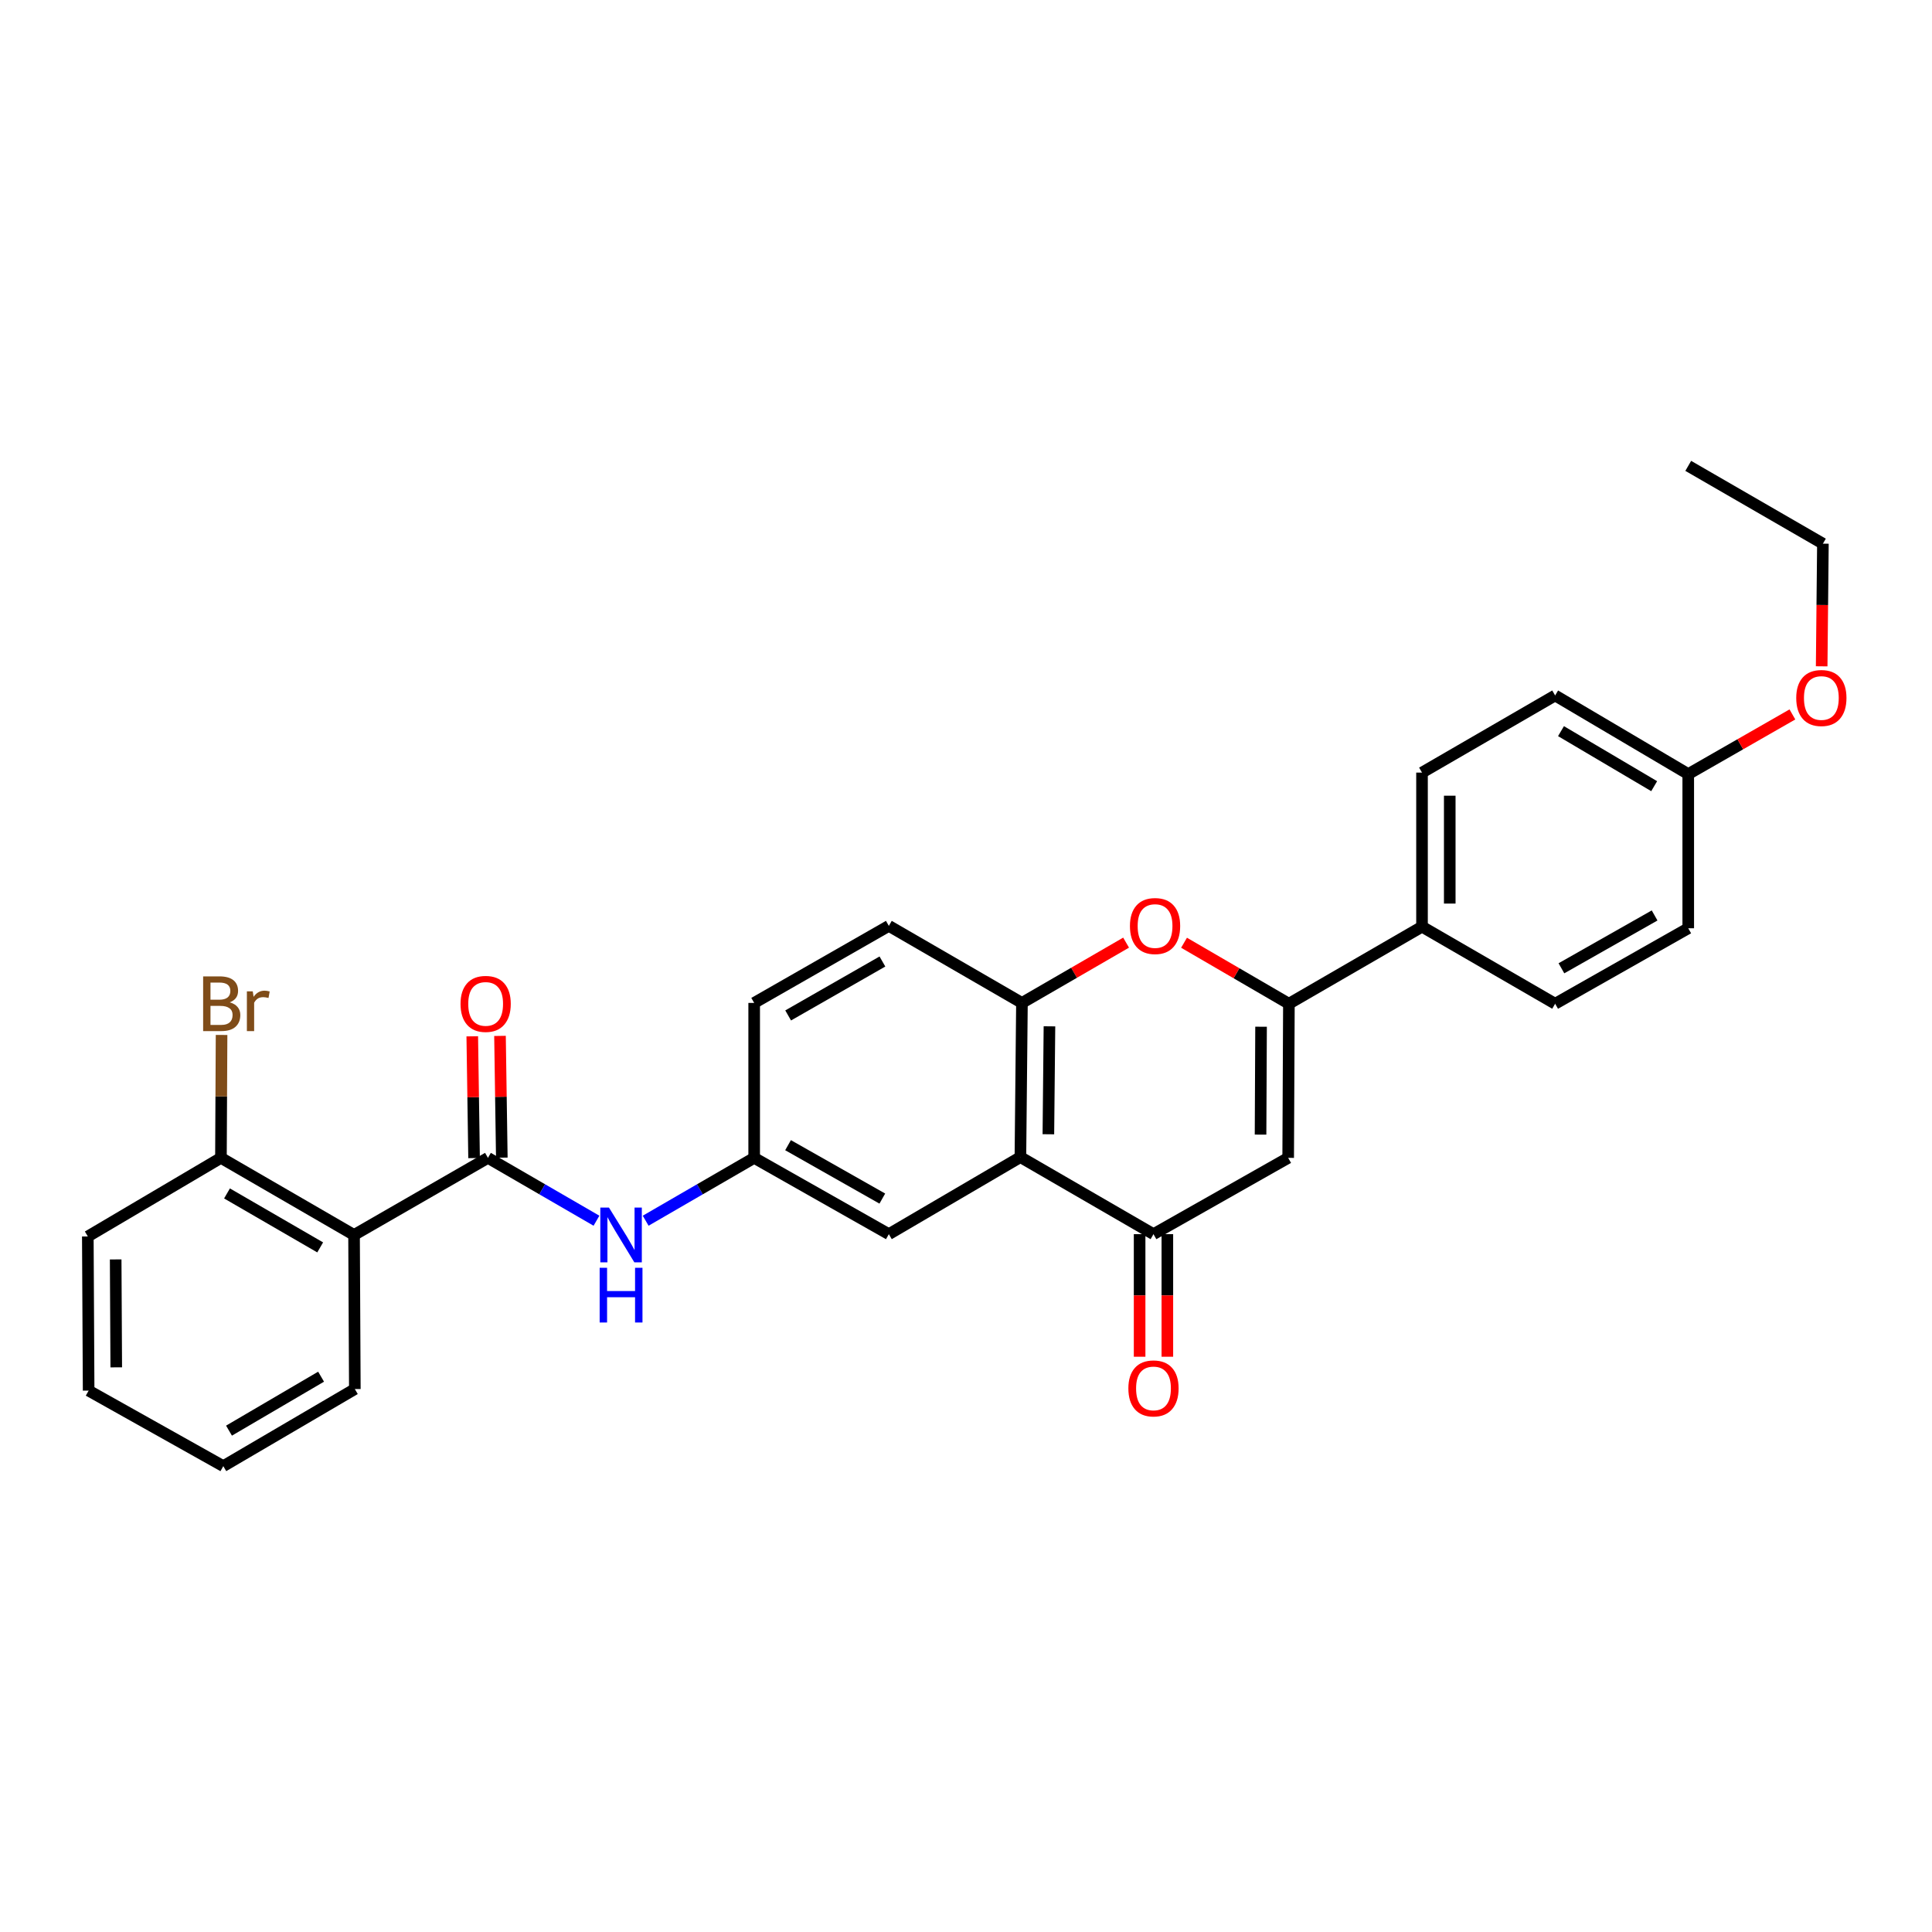 <?xml version='1.0' encoding='iso-8859-1'?>
<svg version='1.1' baseProfile='full'
              xmlns='http://www.w3.org/2000/svg'
                      xmlns:rdkit='http://www.rdkit.org/xml'
                      xmlns:xlink='http://www.w3.org/1999/xlink'
                  xml:space='preserve'
width='1000px' height='1000px' viewBox='0 0 1000 1000'>
<!-- END OF HEADER -->
<rect style='opacity:1.0;fill:#FFFFFF;stroke:none' width='1000' height='1000' x='0' y='0'> </rect>
<path class='bond-0' d='M 667.135,519.533 L 666.76,599.309' style='fill:none;fill-rule:evenodd;stroke:#000000;stroke-width:6px;stroke-linecap:butt;stroke-linejoin:miter;stroke-opacity:1' />
<path class='bond-0' d='M 652.722,531.432 L 652.46,587.275' style='fill:none;fill-rule:evenodd;stroke:#000000;stroke-width:6px;stroke-linecap:butt;stroke-linejoin:miter;stroke-opacity:1' />
<path class='bond-4' d='M 667.135,519.533 L 639.997,503.746' style='fill:none;fill-rule:evenodd;stroke:#000000;stroke-width:6px;stroke-linecap:butt;stroke-linejoin:miter;stroke-opacity:1' />
<path class='bond-4' d='M 639.997,503.746 L 612.859,487.959' style='fill:none;fill-rule:evenodd;stroke:#FF0000;stroke-width:6px;stroke-linecap:butt;stroke-linejoin:miter;stroke-opacity:1' />
<path class='bond-8' d='M 667.135,519.533 L 736.031,479.653' style='fill:none;fill-rule:evenodd;stroke:#000000;stroke-width:6px;stroke-linecap:butt;stroke-linejoin:miter;stroke-opacity:1' />
<path class='bond-3' d='M 666.76,599.309 L 597.042,638.798' style='fill:none;fill-rule:evenodd;stroke:#000000;stroke-width:6px;stroke-linecap:butt;stroke-linejoin:miter;stroke-opacity:1' />
<path class='bond-1' d='M 252.559,599.309 L 280.646,615.575' style='fill:none;fill-rule:evenodd;stroke:#000000;stroke-width:6px;stroke-linecap:butt;stroke-linejoin:miter;stroke-opacity:1' />
<path class='bond-1' d='M 280.646,615.575 L 308.733,631.84' style='fill:none;fill-rule:evenodd;stroke:#0000FF;stroke-width:6px;stroke-linecap:butt;stroke-linejoin:miter;stroke-opacity:1' />
<path class='bond-5' d='M 252.559,599.309 L 183.256,639.213' style='fill:none;fill-rule:evenodd;stroke:#000000;stroke-width:6px;stroke-linecap:butt;stroke-linejoin:miter;stroke-opacity:1' />
<path class='bond-12' d='M 259.737,599.202 L 259.267,567.691' style='fill:none;fill-rule:evenodd;stroke:#000000;stroke-width:6px;stroke-linecap:butt;stroke-linejoin:miter;stroke-opacity:1' />
<path class='bond-12' d='M 259.267,567.691 L 258.798,536.181' style='fill:none;fill-rule:evenodd;stroke:#FF0000;stroke-width:6px;stroke-linecap:butt;stroke-linejoin:miter;stroke-opacity:1' />
<path class='bond-12' d='M 245.381,599.416 L 244.912,567.905' style='fill:none;fill-rule:evenodd;stroke:#000000;stroke-width:6px;stroke-linecap:butt;stroke-linejoin:miter;stroke-opacity:1' />
<path class='bond-12' d='M 244.912,567.905 L 244.443,536.395' style='fill:none;fill-rule:evenodd;stroke:#FF0000;stroke-width:6px;stroke-linecap:butt;stroke-linejoin:miter;stroke-opacity:1' />
<path class='bond-2' d='M 528.161,598.918 L 528.959,519.11' style='fill:none;fill-rule:evenodd;stroke:#000000;stroke-width:6px;stroke-linecap:butt;stroke-linejoin:miter;stroke-opacity:1' />
<path class='bond-2' d='M 542.637,587.091 L 543.195,531.225' style='fill:none;fill-rule:evenodd;stroke:#000000;stroke-width:6px;stroke-linecap:butt;stroke-linejoin:miter;stroke-opacity:1' />
<path class='bond-9' d='M 528.161,598.918 L 460.062,638.798' style='fill:none;fill-rule:evenodd;stroke:#000000;stroke-width:6px;stroke-linecap:butt;stroke-linejoin:miter;stroke-opacity:1' />
<path class='bond-29' d='M 528.161,598.918 L 597.042,638.798' style='fill:none;fill-rule:evenodd;stroke:#000000;stroke-width:6px;stroke-linecap:butt;stroke-linejoin:miter;stroke-opacity:1' />
<path class='bond-13' d='M 589.863,638.798 L 589.863,670.521' style='fill:none;fill-rule:evenodd;stroke:#000000;stroke-width:6px;stroke-linecap:butt;stroke-linejoin:miter;stroke-opacity:1' />
<path class='bond-13' d='M 589.863,670.521 L 589.863,702.244' style='fill:none;fill-rule:evenodd;stroke:#FF0000;stroke-width:6px;stroke-linecap:butt;stroke-linejoin:miter;stroke-opacity:1' />
<path class='bond-13' d='M 604.22,638.798 L 604.22,670.521' style='fill:none;fill-rule:evenodd;stroke:#000000;stroke-width:6px;stroke-linecap:butt;stroke-linejoin:miter;stroke-opacity:1' />
<path class='bond-13' d='M 604.22,670.521 L 604.22,702.244' style='fill:none;fill-rule:evenodd;stroke:#FF0000;stroke-width:6px;stroke-linecap:butt;stroke-linejoin:miter;stroke-opacity:1' />
<path class='bond-6' d='M 582.865,487.907 L 555.912,503.509' style='fill:none;fill-rule:evenodd;stroke:#FF0000;stroke-width:6px;stroke-linecap:butt;stroke-linejoin:miter;stroke-opacity:1' />
<path class='bond-6' d='M 555.912,503.509 L 528.959,519.11' style='fill:none;fill-rule:evenodd;stroke:#000000;stroke-width:6px;stroke-linecap:butt;stroke-linejoin:miter;stroke-opacity:1' />
<path class='bond-10' d='M 183.256,639.213 L 114.359,599.309' style='fill:none;fill-rule:evenodd;stroke:#000000;stroke-width:6px;stroke-linecap:butt;stroke-linejoin:miter;stroke-opacity:1' />
<path class='bond-10' d='M 165.726,645.651 L 117.498,617.718' style='fill:none;fill-rule:evenodd;stroke:#000000;stroke-width:6px;stroke-linecap:butt;stroke-linejoin:miter;stroke-opacity:1' />
<path class='bond-22' d='M 183.256,639.213 L 183.662,718.973' style='fill:none;fill-rule:evenodd;stroke:#000000;stroke-width:6px;stroke-linecap:butt;stroke-linejoin:miter;stroke-opacity:1' />
<path class='bond-14' d='M 528.959,519.11 L 460.062,479.231' style='fill:none;fill-rule:evenodd;stroke:#000000;stroke-width:6px;stroke-linecap:butt;stroke-linejoin:miter;stroke-opacity:1' />
<path class='bond-7' d='M 334.194,631.84 L 362.277,615.574' style='fill:none;fill-rule:evenodd;stroke:#0000FF;stroke-width:6px;stroke-linecap:butt;stroke-linejoin:miter;stroke-opacity:1' />
<path class='bond-7' d='M 362.277,615.574 L 390.36,599.309' style='fill:none;fill-rule:evenodd;stroke:#000000;stroke-width:6px;stroke-linecap:butt;stroke-linejoin:miter;stroke-opacity:1' />
<path class='bond-15' d='M 736.031,479.653 L 736.031,399.893' style='fill:none;fill-rule:evenodd;stroke:#000000;stroke-width:6px;stroke-linecap:butt;stroke-linejoin:miter;stroke-opacity:1' />
<path class='bond-15' d='M 750.388,467.689 L 750.388,411.857' style='fill:none;fill-rule:evenodd;stroke:#000000;stroke-width:6px;stroke-linecap:butt;stroke-linejoin:miter;stroke-opacity:1' />
<path class='bond-16' d='M 736.031,479.653 L 804.936,519.533' style='fill:none;fill-rule:evenodd;stroke:#000000;stroke-width:6px;stroke-linecap:butt;stroke-linejoin:miter;stroke-opacity:1' />
<path class='bond-31' d='M 460.062,638.798 L 390.36,599.309' style='fill:none;fill-rule:evenodd;stroke:#000000;stroke-width:6px;stroke-linecap:butt;stroke-linejoin:miter;stroke-opacity:1' />
<path class='bond-31' d='M 456.684,620.383 L 407.892,592.741' style='fill:none;fill-rule:evenodd;stroke:#000000;stroke-width:6px;stroke-linecap:butt;stroke-linejoin:miter;stroke-opacity:1' />
<path class='bond-18' d='M 114.359,599.309 L 114.521,567.498' style='fill:none;fill-rule:evenodd;stroke:#000000;stroke-width:6px;stroke-linecap:butt;stroke-linejoin:miter;stroke-opacity:1' />
<path class='bond-18' d='M 114.521,567.498 L 114.683,535.688' style='fill:none;fill-rule:evenodd;stroke:#7F4C19;stroke-width:6px;stroke-linecap:butt;stroke-linejoin:miter;stroke-opacity:1' />
<path class='bond-24' d='M 114.359,599.309 L 45.455,639.987' style='fill:none;fill-rule:evenodd;stroke:#000000;stroke-width:6px;stroke-linecap:butt;stroke-linejoin:miter;stroke-opacity:1' />
<path class='bond-11' d='M 390.36,599.309 L 390.36,519.11' style='fill:none;fill-rule:evenodd;stroke:#000000;stroke-width:6px;stroke-linecap:butt;stroke-linejoin:miter;stroke-opacity:1' />
<path class='bond-17' d='M 460.062,479.231 L 390.36,519.11' style='fill:none;fill-rule:evenodd;stroke:#000000;stroke-width:6px;stroke-linecap:butt;stroke-linejoin:miter;stroke-opacity:1' />
<path class='bond-17' d='M 456.737,497.674 L 407.945,525.59' style='fill:none;fill-rule:evenodd;stroke:#000000;stroke-width:6px;stroke-linecap:butt;stroke-linejoin:miter;stroke-opacity:1' />
<path class='bond-20' d='M 736.031,399.893 L 804.936,359.974' style='fill:none;fill-rule:evenodd;stroke:#000000;stroke-width:6px;stroke-linecap:butt;stroke-linejoin:miter;stroke-opacity:1' />
<path class='bond-21' d='M 804.936,519.533 L 873.833,480.467' style='fill:none;fill-rule:evenodd;stroke:#000000;stroke-width:6px;stroke-linecap:butt;stroke-linejoin:miter;stroke-opacity:1' />
<path class='bond-21' d='M 808.189,501.184 L 856.417,473.838' style='fill:none;fill-rule:evenodd;stroke:#000000;stroke-width:6px;stroke-linecap:butt;stroke-linejoin:miter;stroke-opacity:1' />
<path class='bond-19' d='M 873.833,400.667 L 873.833,480.467' style='fill:none;fill-rule:evenodd;stroke:#000000;stroke-width:6px;stroke-linecap:butt;stroke-linejoin:miter;stroke-opacity:1' />
<path class='bond-23' d='M 873.833,400.667 L 900.788,385.226' style='fill:none;fill-rule:evenodd;stroke:#000000;stroke-width:6px;stroke-linecap:butt;stroke-linejoin:miter;stroke-opacity:1' />
<path class='bond-23' d='M 900.788,385.226 L 927.744,369.786' style='fill:none;fill-rule:evenodd;stroke:#FF0000;stroke-width:6px;stroke-linecap:butt;stroke-linejoin:miter;stroke-opacity:1' />
<path class='bond-30' d='M 873.833,400.667 L 804.936,359.974' style='fill:none;fill-rule:evenodd;stroke:#000000;stroke-width:6px;stroke-linecap:butt;stroke-linejoin:miter;stroke-opacity:1' />
<path class='bond-30' d='M 856.197,406.925 L 807.969,378.439' style='fill:none;fill-rule:evenodd;stroke:#000000;stroke-width:6px;stroke-linecap:butt;stroke-linejoin:miter;stroke-opacity:1' />
<path class='bond-26' d='M 183.662,718.973 L 115.579,758.869' style='fill:none;fill-rule:evenodd;stroke:#000000;stroke-width:6px;stroke-linecap:butt;stroke-linejoin:miter;stroke-opacity:1' />
<path class='bond-26' d='M 166.191,712.57 L 118.533,740.497' style='fill:none;fill-rule:evenodd;stroke:#000000;stroke-width:6px;stroke-linecap:butt;stroke-linejoin:miter;stroke-opacity:1' />
<path class='bond-25' d='M 942.894,344.887 L 943.214,313.144' style='fill:none;fill-rule:evenodd;stroke:#FF0000;stroke-width:6px;stroke-linecap:butt;stroke-linejoin:miter;stroke-opacity:1' />
<path class='bond-25' d='M 943.214,313.144 L 943.535,281.402' style='fill:none;fill-rule:evenodd;stroke:#000000;stroke-width:6px;stroke-linecap:butt;stroke-linejoin:miter;stroke-opacity:1' />
<path class='bond-32' d='M 45.455,639.987 L 45.877,719.786' style='fill:none;fill-rule:evenodd;stroke:#000000;stroke-width:6px;stroke-linecap:butt;stroke-linejoin:miter;stroke-opacity:1' />
<path class='bond-32' d='M 59.874,651.88 L 60.17,707.74' style='fill:none;fill-rule:evenodd;stroke:#000000;stroke-width:6px;stroke-linecap:butt;stroke-linejoin:miter;stroke-opacity:1' />
<path class='bond-27' d='M 943.535,281.402 L 873.833,241.131' style='fill:none;fill-rule:evenodd;stroke:#000000;stroke-width:6px;stroke-linecap:butt;stroke-linejoin:miter;stroke-opacity:1' />
<path class='bond-28' d='M 115.579,758.869 L 45.877,719.786' style='fill:none;fill-rule:evenodd;stroke:#000000;stroke-width:6px;stroke-linecap:butt;stroke-linejoin:miter;stroke-opacity:1' />
<path  class='atom-5' d='M 584.855 479.311
Q 584.855 472.511, 588.215 468.711
Q 591.575 464.911, 597.855 464.911
Q 604.135 464.911, 607.495 468.711
Q 610.855 472.511, 610.855 479.311
Q 610.855 486.191, 607.455 490.111
Q 604.055 493.991, 597.855 493.991
Q 591.615 493.991, 588.215 490.111
Q 584.855 486.231, 584.855 479.311
M 597.855 490.791
Q 602.175 490.791, 604.495 487.911
Q 606.855 484.991, 606.855 479.311
Q 606.855 473.751, 604.495 470.951
Q 602.175 468.111, 597.855 468.111
Q 593.535 468.111, 591.175 470.911
Q 588.855 473.711, 588.855 479.311
Q 588.855 485.031, 591.175 487.911
Q 593.535 490.791, 597.855 490.791
' fill='#FF0000'/>
<path  class='atom-8' d='M 315.204 625.053
L 324.484 640.053
Q 325.404 641.533, 326.884 644.213
Q 328.364 646.893, 328.444 647.053
L 328.444 625.053
L 332.204 625.053
L 332.204 653.373
L 328.324 653.373
L 318.364 636.973
Q 317.204 635.053, 315.964 632.853
Q 314.764 630.653, 314.404 629.973
L 314.404 653.373
L 310.724 653.373
L 310.724 625.053
L 315.204 625.053
' fill='#0000FF'/>
<path  class='atom-8' d='M 310.384 656.205
L 314.224 656.205
L 314.224 668.245
L 328.704 668.245
L 328.704 656.205
L 332.544 656.205
L 332.544 684.525
L 328.704 684.525
L 328.704 671.445
L 314.224 671.445
L 314.224 684.525
L 310.384 684.525
L 310.384 656.205
' fill='#0000FF'/>
<path  class='atom-13' d='M 238.371 519.613
Q 238.371 512.813, 241.731 509.013
Q 245.091 505.213, 251.371 505.213
Q 257.651 505.213, 261.011 509.013
Q 264.371 512.813, 264.371 519.613
Q 264.371 526.493, 260.971 530.413
Q 257.571 534.293, 251.371 534.293
Q 245.131 534.293, 241.731 530.413
Q 238.371 526.533, 238.371 519.613
M 251.371 531.093
Q 255.691 531.093, 258.011 528.213
Q 260.371 525.293, 260.371 519.613
Q 260.371 514.053, 258.011 511.253
Q 255.691 508.413, 251.371 508.413
Q 247.051 508.413, 244.691 511.213
Q 242.371 514.013, 242.371 519.613
Q 242.371 525.333, 244.691 528.213
Q 247.051 531.093, 251.371 531.093
' fill='#FF0000'/>
<path  class='atom-14' d='M 584.042 718.638
Q 584.042 711.838, 587.402 708.038
Q 590.762 704.238, 597.042 704.238
Q 603.322 704.238, 606.682 708.038
Q 610.042 711.838, 610.042 718.638
Q 610.042 725.518, 606.642 729.438
Q 603.242 733.318, 597.042 733.318
Q 590.802 733.318, 587.402 729.438
Q 584.042 725.558, 584.042 718.638
M 597.042 730.118
Q 601.362 730.118, 603.682 727.238
Q 606.042 724.318, 606.042 718.638
Q 606.042 713.078, 603.682 710.278
Q 601.362 707.438, 597.042 707.438
Q 592.722 707.438, 590.362 710.238
Q 588.042 713.038, 588.042 718.638
Q 588.042 724.358, 590.362 727.238
Q 592.722 730.118, 597.042 730.118
' fill='#FF0000'/>
<path  class='atom-19' d='M 118.906 518.813
Q 121.626 519.573, 122.986 521.253
Q 124.386 522.893, 124.386 525.333
Q 124.386 529.253, 121.866 531.493
Q 119.386 533.693, 114.666 533.693
L 105.146 533.693
L 105.146 505.373
L 113.506 505.373
Q 118.346 505.373, 120.786 507.333
Q 123.226 509.293, 123.226 512.893
Q 123.226 517.173, 118.906 518.813
M 108.946 508.573
L 108.946 517.453
L 113.506 517.453
Q 116.306 517.453, 117.746 516.333
Q 119.226 515.173, 119.226 512.893
Q 119.226 508.573, 113.506 508.573
L 108.946 508.573
M 114.666 530.493
Q 117.426 530.493, 118.906 529.173
Q 120.386 527.853, 120.386 525.333
Q 120.386 523.013, 118.746 521.853
Q 117.146 520.653, 114.066 520.653
L 108.946 520.653
L 108.946 530.493
L 114.666 530.493
' fill='#7F4C19'/>
<path  class='atom-19' d='M 130.826 513.133
L 131.266 515.973
Q 133.426 512.773, 136.946 512.773
Q 138.066 512.773, 139.586 513.173
L 138.986 516.533
Q 137.266 516.133, 136.306 516.133
Q 134.626 516.133, 133.506 516.813
Q 132.426 517.453, 131.546 519.013
L 131.546 533.693
L 127.786 533.693
L 127.786 513.133
L 130.826 513.133
' fill='#7F4C19'/>
<path  class='atom-24' d='M 929.729 361.282
Q 929.729 354.482, 933.089 350.682
Q 936.449 346.882, 942.729 346.882
Q 949.009 346.882, 952.369 350.682
Q 955.729 354.482, 955.729 361.282
Q 955.729 368.162, 952.329 372.082
Q 948.929 375.962, 942.729 375.962
Q 936.489 375.962, 933.089 372.082
Q 929.729 368.202, 929.729 361.282
M 942.729 372.762
Q 947.049 372.762, 949.369 369.882
Q 951.729 366.962, 951.729 361.282
Q 951.729 355.722, 949.369 352.922
Q 947.049 350.082, 942.729 350.082
Q 938.409 350.082, 936.049 352.882
Q 933.729 355.682, 933.729 361.282
Q 933.729 367.002, 936.049 369.882
Q 938.409 372.762, 942.729 372.762
' fill='#FF0000'/>
</svg>
